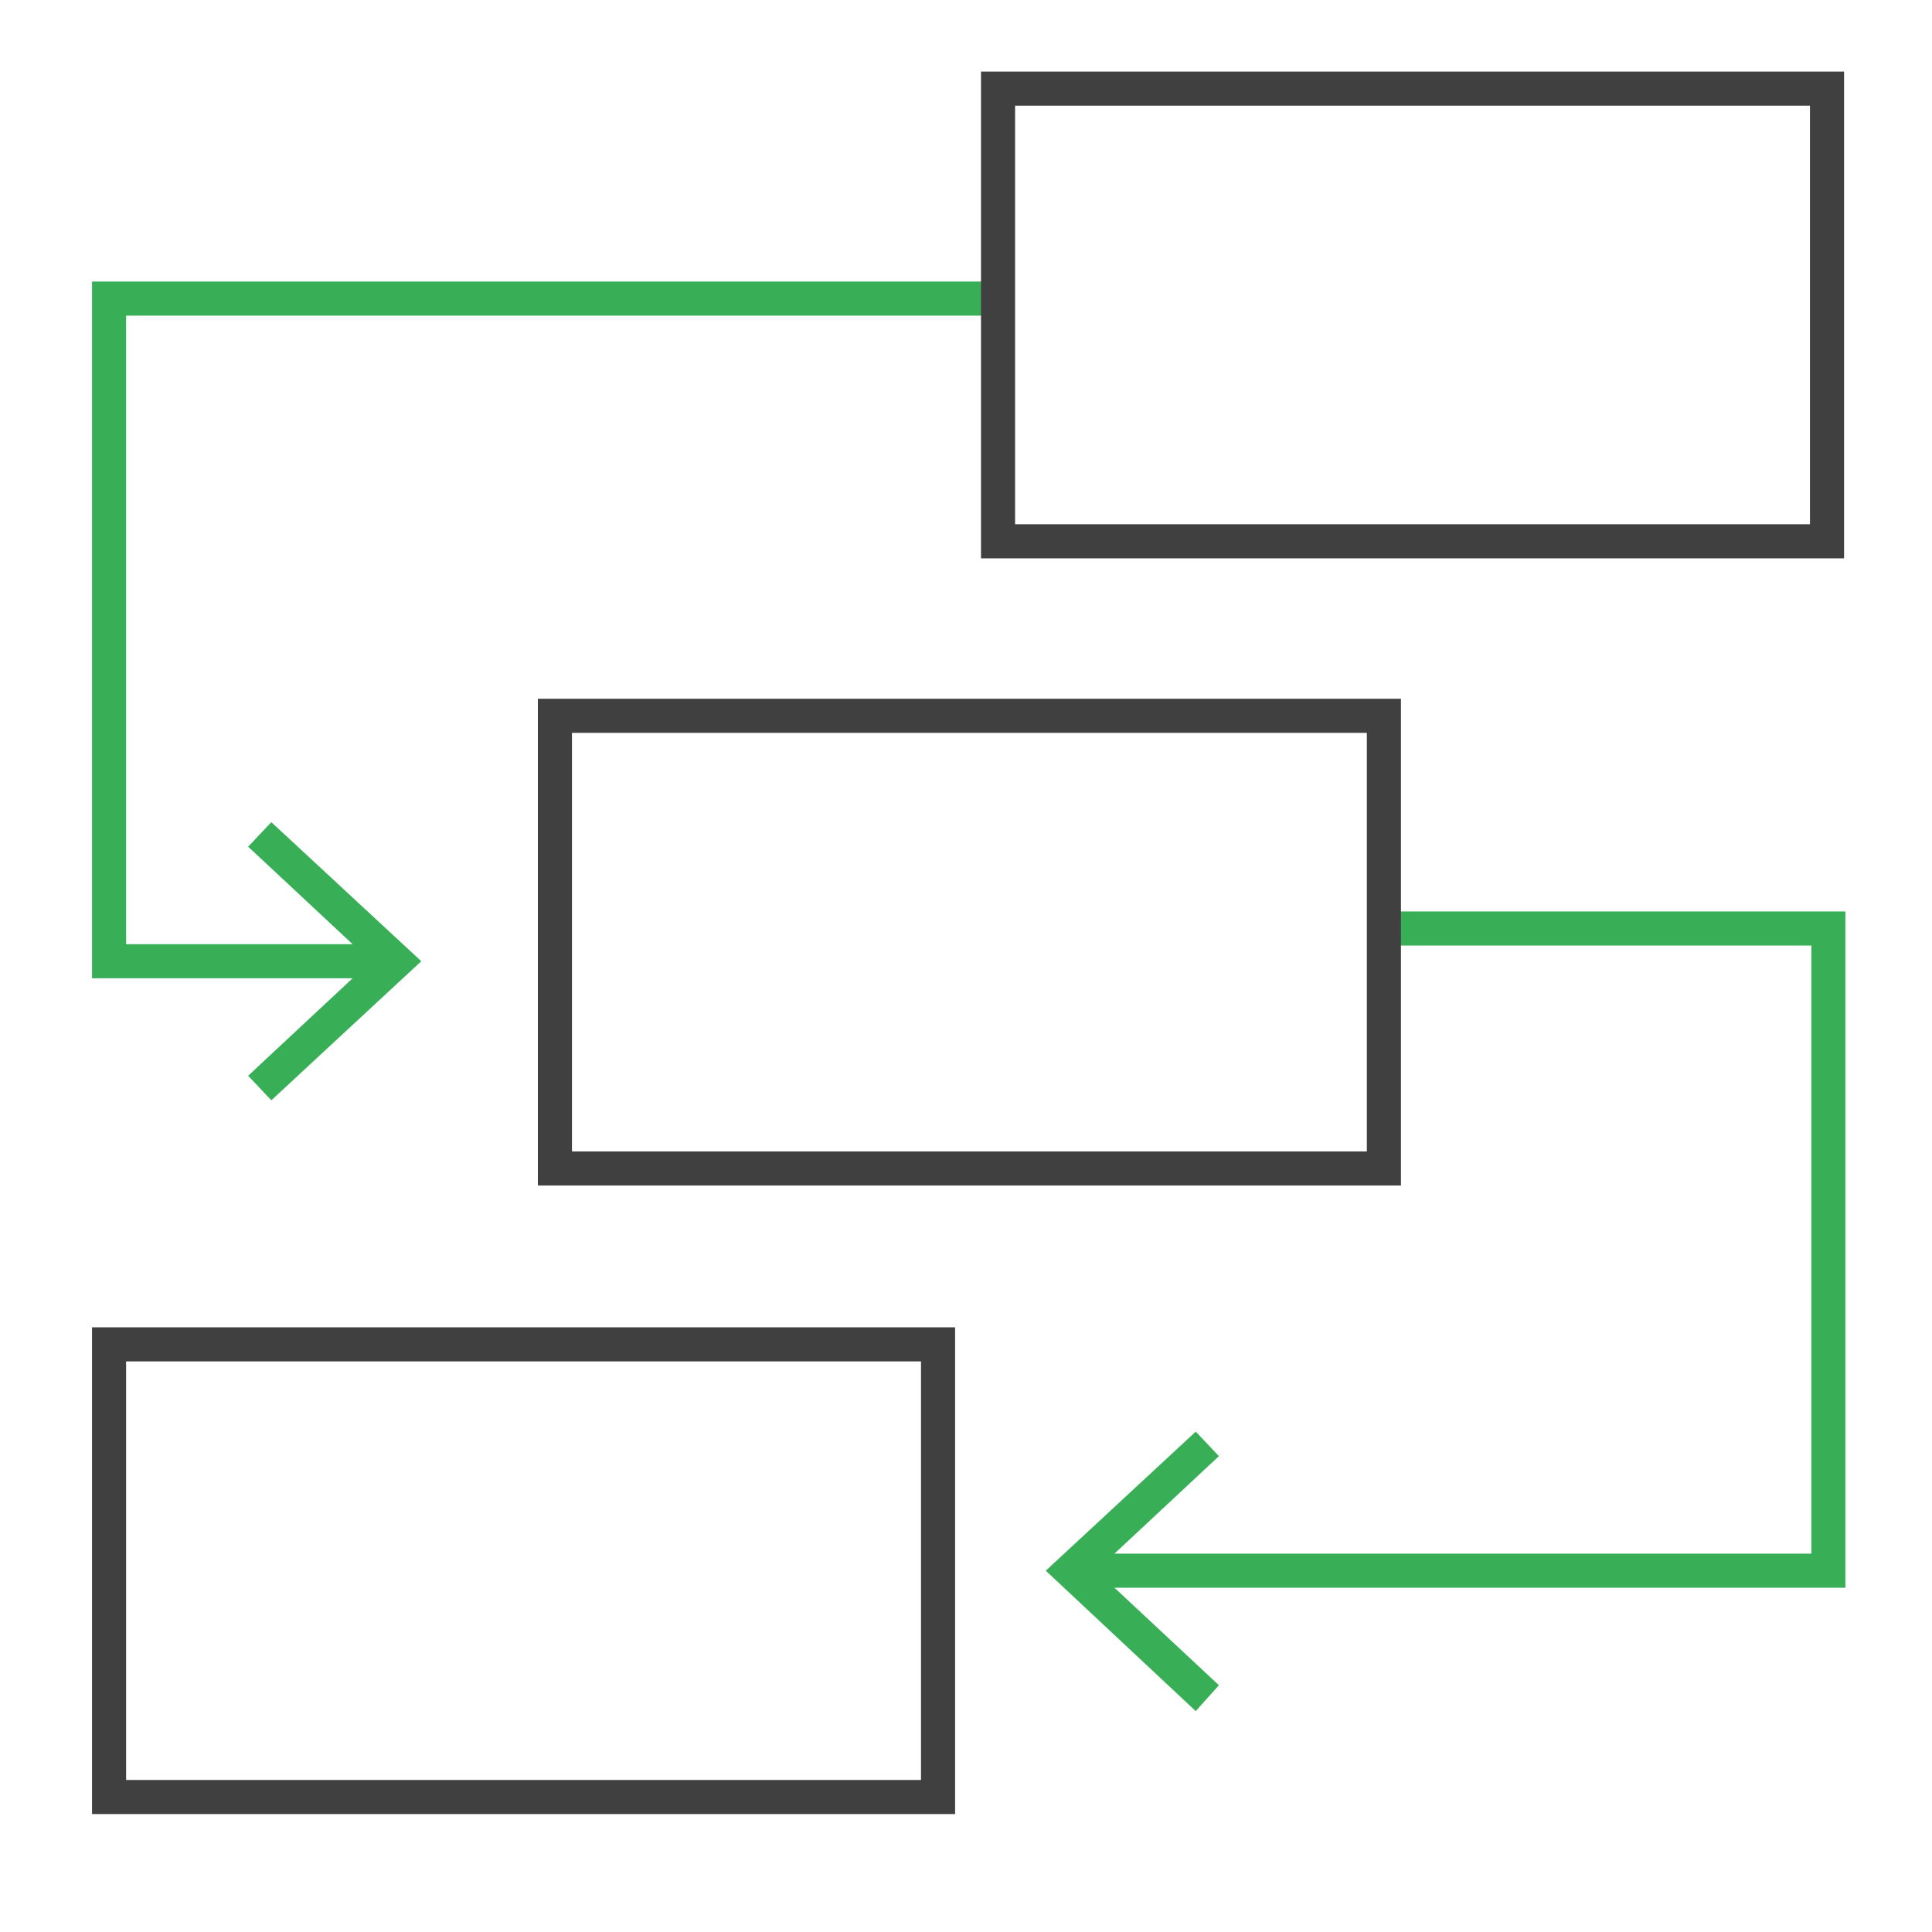 <?xml version="1.0" encoding="UTF-8"?>
<svg id="Gude" xmlns="http://www.w3.org/2000/svg" version="1.1" viewBox="0 0 141.7 141.7">
  <!-- Generator: Adobe Illustrator 29.6.1, SVG Export Plug-In . SVG Version: 2.1.1 Build 9)  -->
  <defs>
    <style>
      .st0 {
        fill: #38af57;
      }

      .st1 {
        stroke: #404041;
      }

      .st1, .st2 {
        fill: none;
        stroke-miterlimit: 10;
        stroke-width: 2.5px;
      }

      .st2 {
        stroke: #38af57;
      }
    </style>
  </defs>
  <rect class="st1" x="8" y="98.6" width="60.8" height="33.2"/>
  <g>
    <polyline class="st2" points="73.2 21.9 8 21.9 8 70.5 28.2 70.5"/>
    <polygon class="st0" points="19.9 80.7 18.2 78.9 27.2 70.5 18.2 62.1 19.9 60.3 30.9 70.5 19.9 80.7"/>
  </g>
  <g>
    <polyline class="st2" points="101.5 68.1 134.1 68.1 134.1 115.2 79.4 115.2"/>
    <polygon class="st0" points="87.7 105 89.4 106.8 80.4 115.2 89.4 123.6 87.7 125.5 76.7 115.2 87.7 105"/>
  </g>
  <rect class="st1" x="40.7" y="52.5" width="60.8" height="33.2"/>
  <rect class="st1" x="73.2" y="6.5" width="60.8" height="33.2"/>
</svg>